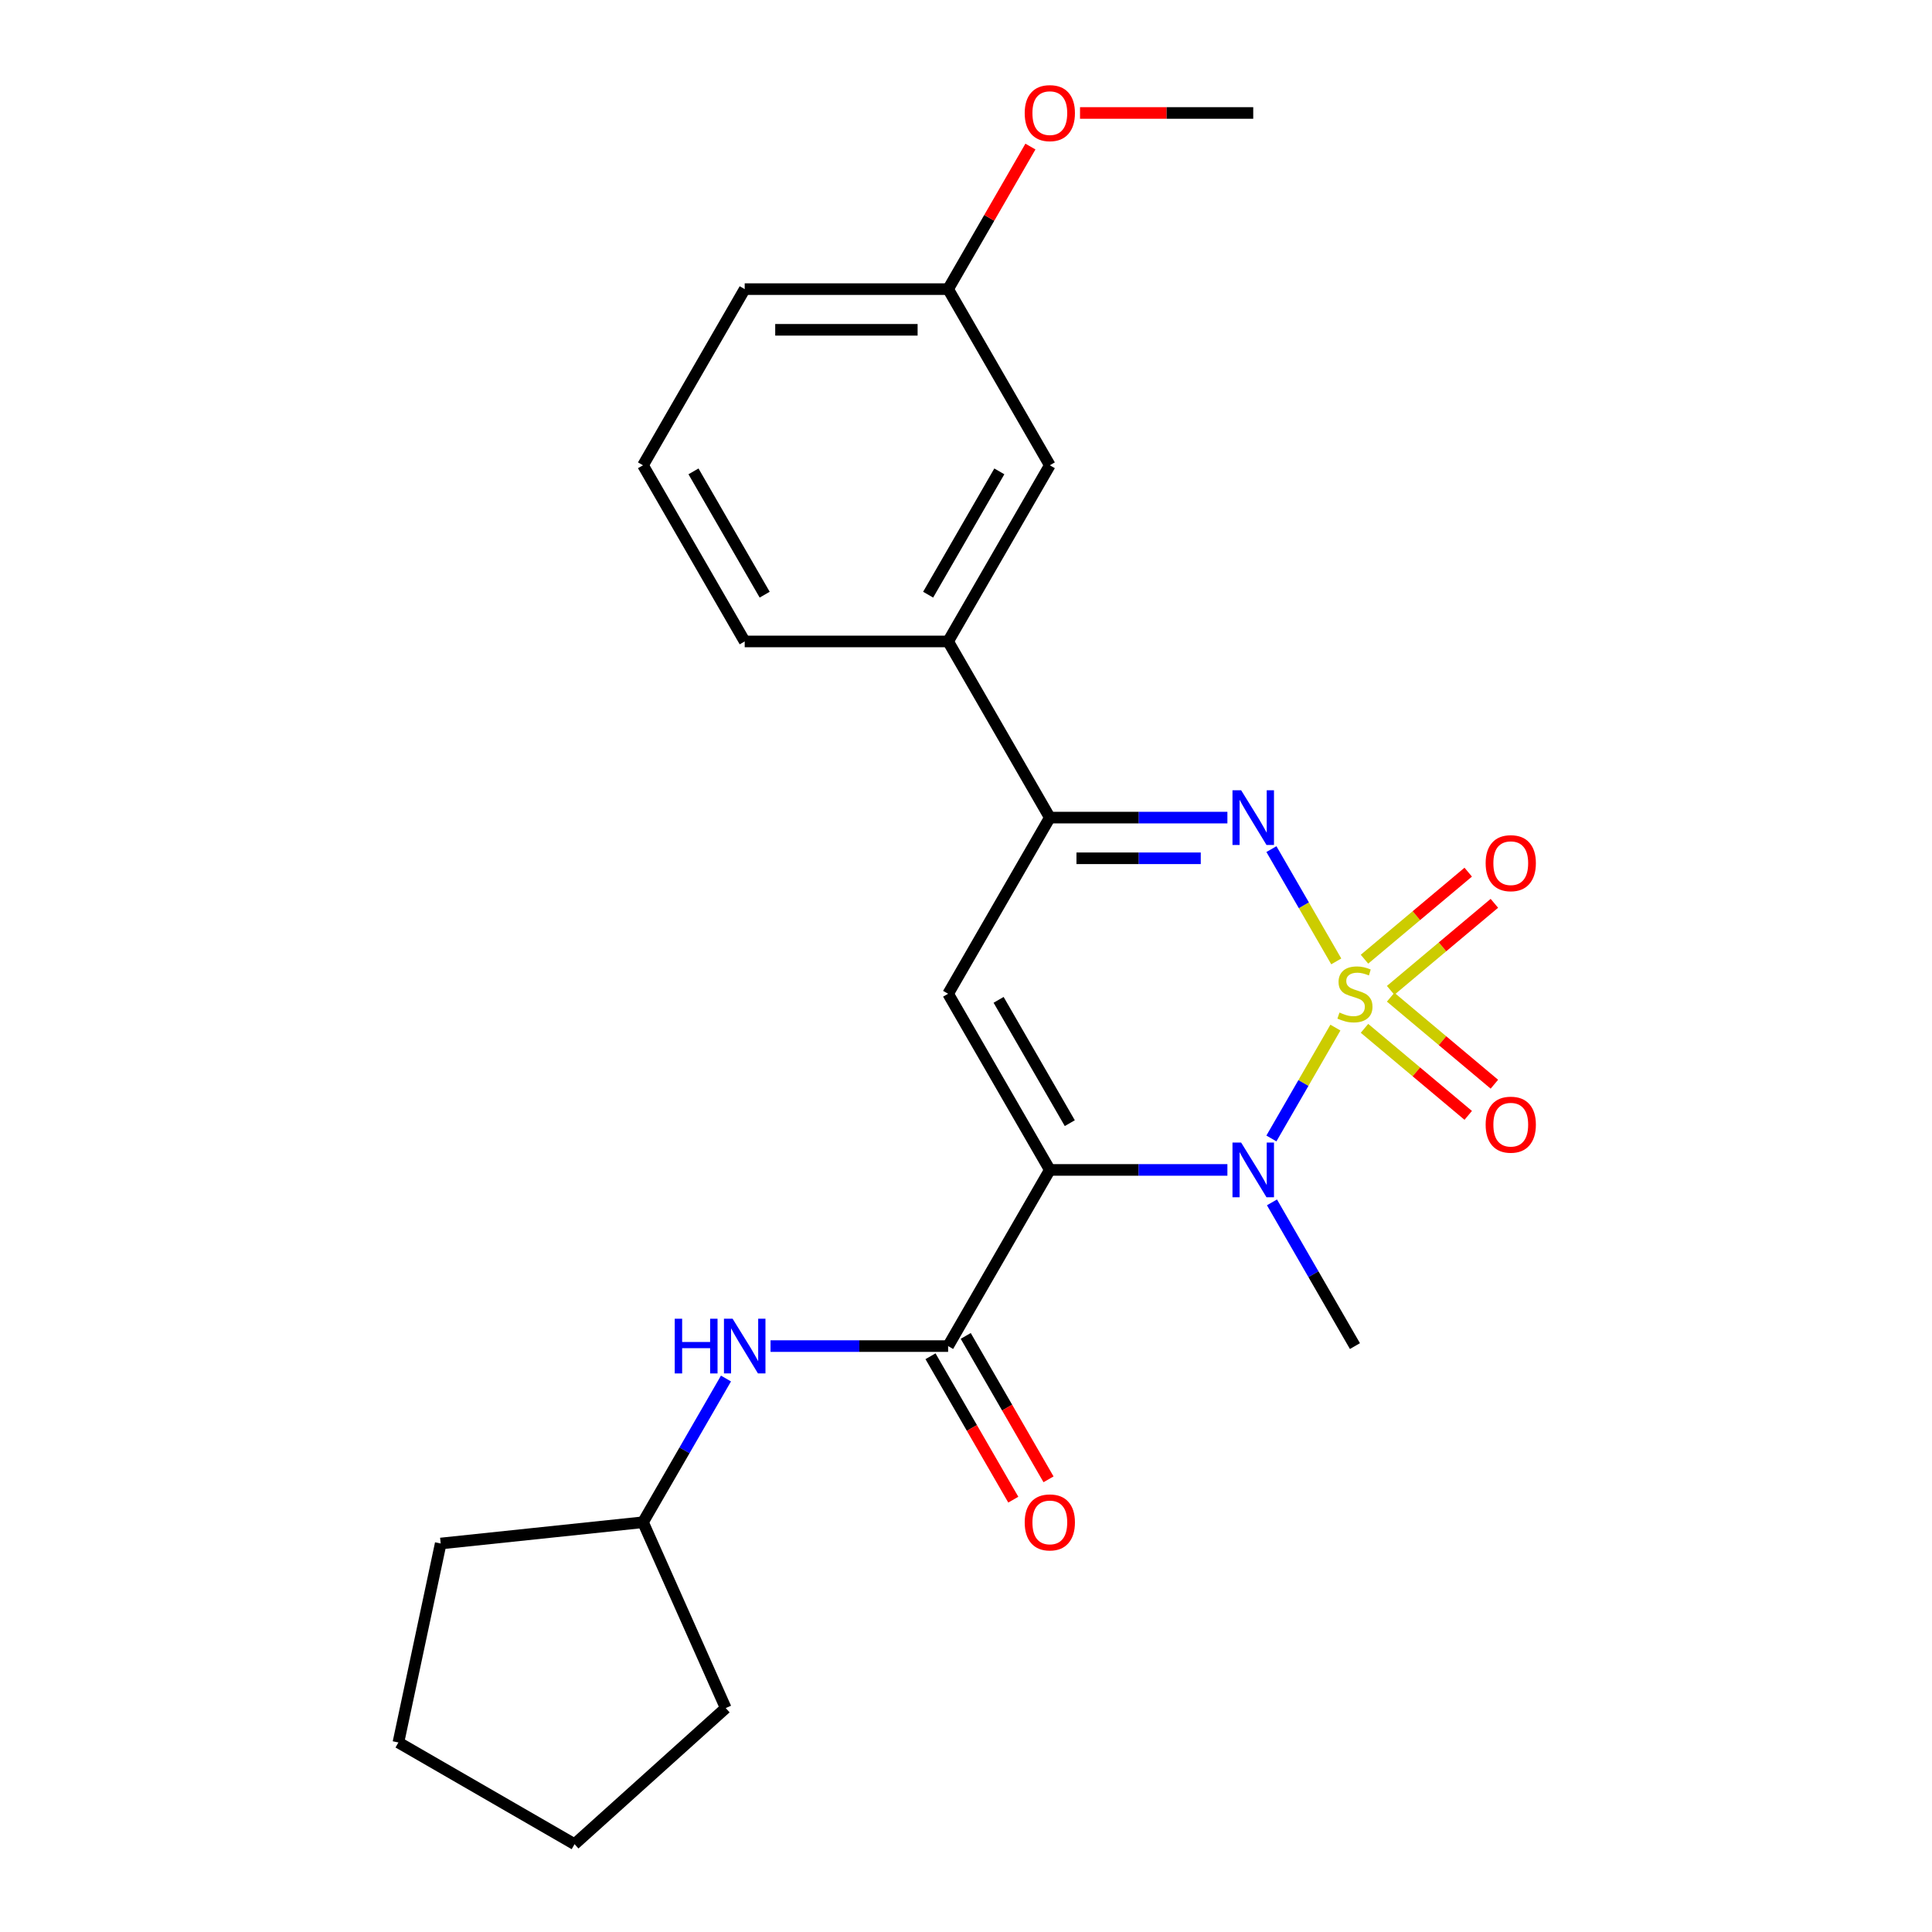<?xml version='1.0' encoding='iso-8859-1'?>
<svg version='1.1' baseProfile='full'
              xmlns='http://www.w3.org/2000/svg'
                      xmlns:rdkit='http://www.rdkit.org/xml'
                      xmlns:xlink='http://www.w3.org/1999/xlink'
                  xml:space='preserve'
width='1000px' height='1000px' viewBox='0 0 1000 1000'>
<!-- END OF HEADER -->
<rect style='opacity:1.0;fill:#FFFFFF;stroke:none' width='1000' height='1000' x='0' y='0'> </rect>
<path class='bond-1' d='M 691.205,531.883 L 674.64,560.574' style='fill:none;fill-rule:evenodd;stroke:#CCCC00;stroke-width:6px;stroke-linecap:butt;stroke-linejoin:miter;stroke-opacity:1' />
<path class='bond-1' d='M 674.64,560.574 L 658.075,589.265' style='fill:none;fill-rule:evenodd;stroke:#0000FF;stroke-width:6px;stroke-linecap:butt;stroke-linejoin:miter;stroke-opacity:1' />
<path class='bond-2' d='M 691.643,497.619 L 674.866,468.559' style='fill:none;fill-rule:evenodd;stroke:#CCCC00;stroke-width:6px;stroke-linecap:butt;stroke-linejoin:miter;stroke-opacity:1' />
<path class='bond-2' d='M 674.866,468.559 L 658.088,439.5' style='fill:none;fill-rule:evenodd;stroke:#0000FF;stroke-width:6px;stroke-linecap:butt;stroke-linejoin:miter;stroke-opacity:1' />
<path class='bond-6' d='M 719.795,512.609 L 746.641,490.083' style='fill:none;fill-rule:evenodd;stroke:#CCCC00;stroke-width:6px;stroke-linecap:butt;stroke-linejoin:miter;stroke-opacity:1' />
<path class='bond-6' d='M 746.641,490.083 L 773.487,467.556' style='fill:none;fill-rule:evenodd;stroke:#FF0000;stroke-width:6px;stroke-linecap:butt;stroke-linejoin:miter;stroke-opacity:1' />
<path class='bond-6' d='M 706.26,496.478 L 733.105,473.952' style='fill:none;fill-rule:evenodd;stroke:#CCCC00;stroke-width:6px;stroke-linecap:butt;stroke-linejoin:miter;stroke-opacity:1' />
<path class='bond-6' d='M 733.105,473.952 L 759.951,451.426' style='fill:none;fill-rule:evenodd;stroke:#FF0000;stroke-width:6px;stroke-linecap:butt;stroke-linejoin:miter;stroke-opacity:1' />
<path class='bond-7' d='M 706.26,532.264 L 733.105,554.791' style='fill:none;fill-rule:evenodd;stroke:#CCCC00;stroke-width:6px;stroke-linecap:butt;stroke-linejoin:miter;stroke-opacity:1' />
<path class='bond-7' d='M 733.105,554.791 L 759.951,577.317' style='fill:none;fill-rule:evenodd;stroke:#FF0000;stroke-width:6px;stroke-linecap:butt;stroke-linejoin:miter;stroke-opacity:1' />
<path class='bond-7' d='M 719.795,516.134 L 746.641,538.66' style='fill:none;fill-rule:evenodd;stroke:#CCCC00;stroke-width:6px;stroke-linecap:butt;stroke-linejoin:miter;stroke-opacity:1' />
<path class='bond-7' d='M 746.641,538.66 L 773.487,561.186' style='fill:none;fill-rule:evenodd;stroke:#FF0000;stroke-width:6px;stroke-linecap:butt;stroke-linejoin:miter;stroke-opacity:1' />
<path class='bond-0' d='M 543.386,605.552 L 589.343,605.552' style='fill:none;fill-rule:evenodd;stroke:#000000;stroke-width:6px;stroke-linecap:butt;stroke-linejoin:miter;stroke-opacity:1' />
<path class='bond-0' d='M 589.343,605.552 L 635.3,605.552' style='fill:none;fill-rule:evenodd;stroke:#0000FF;stroke-width:6px;stroke-linecap:butt;stroke-linejoin:miter;stroke-opacity:1' />
<path class='bond-4' d='M 543.386,605.552 L 490.743,696.732' style='fill:none;fill-rule:evenodd;stroke:#000000;stroke-width:6px;stroke-linecap:butt;stroke-linejoin:miter;stroke-opacity:1' />
<path class='bond-24' d='M 543.386,605.552 L 490.743,514.371' style='fill:none;fill-rule:evenodd;stroke:#000000;stroke-width:6px;stroke-linecap:butt;stroke-linejoin:miter;stroke-opacity:1' />
<path class='bond-24' d='M 553.726,581.346 L 516.876,517.52' style='fill:none;fill-rule:evenodd;stroke:#000000;stroke-width:6px;stroke-linecap:butt;stroke-linejoin:miter;stroke-opacity:1' />
<path class='bond-12' d='M 658.367,622.344 L 679.841,659.538' style='fill:none;fill-rule:evenodd;stroke:#0000FF;stroke-width:6px;stroke-linecap:butt;stroke-linejoin:miter;stroke-opacity:1' />
<path class='bond-12' d='M 679.841,659.538 L 701.315,696.732' style='fill:none;fill-rule:evenodd;stroke:#000000;stroke-width:6px;stroke-linecap:butt;stroke-linejoin:miter;stroke-opacity:1' />
<path class='bond-5' d='M 635.3,423.191 L 589.343,423.191' style='fill:none;fill-rule:evenodd;stroke:#0000FF;stroke-width:6px;stroke-linecap:butt;stroke-linejoin:miter;stroke-opacity:1' />
<path class='bond-5' d='M 589.343,423.191 L 543.386,423.191' style='fill:none;fill-rule:evenodd;stroke:#000000;stroke-width:6px;stroke-linecap:butt;stroke-linejoin:miter;stroke-opacity:1' />
<path class='bond-5' d='M 621.513,444.248 L 589.343,444.248' style='fill:none;fill-rule:evenodd;stroke:#0000FF;stroke-width:6px;stroke-linecap:butt;stroke-linejoin:miter;stroke-opacity:1' />
<path class='bond-5' d='M 589.343,444.248 L 557.173,444.248' style='fill:none;fill-rule:evenodd;stroke:#000000;stroke-width:6px;stroke-linecap:butt;stroke-linejoin:miter;stroke-opacity:1' />
<path class='bond-3' d='M 490.743,514.371 L 543.386,423.191' style='fill:none;fill-rule:evenodd;stroke:#000000;stroke-width:6px;stroke-linecap:butt;stroke-linejoin:miter;stroke-opacity:1' />
<path class='bond-8' d='M 490.743,696.732 L 444.787,696.732' style='fill:none;fill-rule:evenodd;stroke:#000000;stroke-width:6px;stroke-linecap:butt;stroke-linejoin:miter;stroke-opacity:1' />
<path class='bond-8' d='M 444.787,696.732 L 398.83,696.732' style='fill:none;fill-rule:evenodd;stroke:#0000FF;stroke-width:6px;stroke-linecap:butt;stroke-linejoin:miter;stroke-opacity:1' />
<path class='bond-10' d='M 481.625,701.996 L 503.053,739.11' style='fill:none;fill-rule:evenodd;stroke:#000000;stroke-width:6px;stroke-linecap:butt;stroke-linejoin:miter;stroke-opacity:1' />
<path class='bond-10' d='M 503.053,739.11 L 524.481,776.224' style='fill:none;fill-rule:evenodd;stroke:#FF0000;stroke-width:6px;stroke-linecap:butt;stroke-linejoin:miter;stroke-opacity:1' />
<path class='bond-10' d='M 499.861,691.467 L 521.289,728.582' style='fill:none;fill-rule:evenodd;stroke:#000000;stroke-width:6px;stroke-linecap:butt;stroke-linejoin:miter;stroke-opacity:1' />
<path class='bond-10' d='M 521.289,728.582 L 542.717,765.696' style='fill:none;fill-rule:evenodd;stroke:#FF0000;stroke-width:6px;stroke-linecap:butt;stroke-linejoin:miter;stroke-opacity:1' />
<path class='bond-9' d='M 543.386,423.191 L 490.743,332.011' style='fill:none;fill-rule:evenodd;stroke:#000000;stroke-width:6px;stroke-linecap:butt;stroke-linejoin:miter;stroke-opacity:1' />
<path class='bond-14' d='M 375.763,713.524 L 354.289,750.718' style='fill:none;fill-rule:evenodd;stroke:#0000FF;stroke-width:6px;stroke-linecap:butt;stroke-linejoin:miter;stroke-opacity:1' />
<path class='bond-14' d='M 354.289,750.718 L 332.815,787.912' style='fill:none;fill-rule:evenodd;stroke:#000000;stroke-width:6px;stroke-linecap:butt;stroke-linejoin:miter;stroke-opacity:1' />
<path class='bond-11' d='M 490.743,332.011 L 543.386,240.831' style='fill:none;fill-rule:evenodd;stroke:#000000;stroke-width:6px;stroke-linecap:butt;stroke-linejoin:miter;stroke-opacity:1' />
<path class='bond-11' d='M 480.404,307.805 L 517.254,243.979' style='fill:none;fill-rule:evenodd;stroke:#000000;stroke-width:6px;stroke-linecap:butt;stroke-linejoin:miter;stroke-opacity:1' />
<path class='bond-16' d='M 490.743,332.011 L 385.458,332.011' style='fill:none;fill-rule:evenodd;stroke:#000000;stroke-width:6px;stroke-linecap:butt;stroke-linejoin:miter;stroke-opacity:1' />
<path class='bond-13' d='M 543.386,240.831 L 490.743,149.65' style='fill:none;fill-rule:evenodd;stroke:#000000;stroke-width:6px;stroke-linecap:butt;stroke-linejoin:miter;stroke-opacity:1' />
<path class='bond-15' d='M 490.743,149.65 L 512.044,112.756' style='fill:none;fill-rule:evenodd;stroke:#000000;stroke-width:6px;stroke-linecap:butt;stroke-linejoin:miter;stroke-opacity:1' />
<path class='bond-15' d='M 512.044,112.756 L 533.345,75.862' style='fill:none;fill-rule:evenodd;stroke:#FF0000;stroke-width:6px;stroke-linecap:butt;stroke-linejoin:miter;stroke-opacity:1' />
<path class='bond-25' d='M 490.743,149.65 L 385.458,149.65' style='fill:none;fill-rule:evenodd;stroke:#000000;stroke-width:6px;stroke-linecap:butt;stroke-linejoin:miter;stroke-opacity:1' />
<path class='bond-25' d='M 474.951,170.708 L 401.25,170.708' style='fill:none;fill-rule:evenodd;stroke:#000000;stroke-width:6px;stroke-linecap:butt;stroke-linejoin:miter;stroke-opacity:1' />
<path class='bond-20' d='M 332.815,787.912 L 375.638,884.095' style='fill:none;fill-rule:evenodd;stroke:#000000;stroke-width:6px;stroke-linecap:butt;stroke-linejoin:miter;stroke-opacity:1' />
<path class='bond-21' d='M 332.815,787.912 L 228.106,798.917' style='fill:none;fill-rule:evenodd;stroke:#000000;stroke-width:6px;stroke-linecap:butt;stroke-linejoin:miter;stroke-opacity:1' />
<path class='bond-19' d='M 559.019,58.47 L 603.845,58.47' style='fill:none;fill-rule:evenodd;stroke:#FF0000;stroke-width:6px;stroke-linecap:butt;stroke-linejoin:miter;stroke-opacity:1' />
<path class='bond-19' d='M 603.845,58.47 L 648.672,58.47' style='fill:none;fill-rule:evenodd;stroke:#000000;stroke-width:6px;stroke-linecap:butt;stroke-linejoin:miter;stroke-opacity:1' />
<path class='bond-17' d='M 385.458,332.011 L 332.815,240.831' style='fill:none;fill-rule:evenodd;stroke:#000000;stroke-width:6px;stroke-linecap:butt;stroke-linejoin:miter;stroke-opacity:1' />
<path class='bond-17' d='M 395.797,307.805 L 358.947,243.979' style='fill:none;fill-rule:evenodd;stroke:#000000;stroke-width:6px;stroke-linecap:butt;stroke-linejoin:miter;stroke-opacity:1' />
<path class='bond-18' d='M 332.815,240.831 L 385.458,149.65' style='fill:none;fill-rule:evenodd;stroke:#000000;stroke-width:6px;stroke-linecap:butt;stroke-linejoin:miter;stroke-opacity:1' />
<path class='bond-22' d='M 375.638,884.095 L 297.396,954.545' style='fill:none;fill-rule:evenodd;stroke:#000000;stroke-width:6px;stroke-linecap:butt;stroke-linejoin:miter;stroke-opacity:1' />
<path class='bond-23' d='M 228.106,798.917 L 206.215,901.903' style='fill:none;fill-rule:evenodd;stroke:#000000;stroke-width:6px;stroke-linecap:butt;stroke-linejoin:miter;stroke-opacity:1' />
<path class='bond-26' d='M 297.396,954.545 L 206.215,901.903' style='fill:none;fill-rule:evenodd;stroke:#000000;stroke-width:6px;stroke-linecap:butt;stroke-linejoin:miter;stroke-opacity:1' />
<path  class='atom-0' d='M 693.315 524.091
Q 693.635 524.211, 694.955 524.771
Q 696.275 525.331, 697.715 525.691
Q 699.195 526.011, 700.635 526.011
Q 703.315 526.011, 704.875 524.731
Q 706.435 523.411, 706.435 521.131
Q 706.435 519.571, 705.635 518.611
Q 704.875 517.651, 703.675 517.131
Q 702.475 516.611, 700.475 516.011
Q 697.955 515.251, 696.435 514.531
Q 694.955 513.811, 693.875 512.291
Q 692.835 510.771, 692.835 508.211
Q 692.835 504.651, 695.235 502.451
Q 697.675 500.251, 702.475 500.251
Q 705.755 500.251, 709.475 501.811
L 708.555 504.891
Q 705.155 503.491, 702.595 503.491
Q 699.835 503.491, 698.315 504.651
Q 696.795 505.771, 696.835 507.731
Q 696.835 509.251, 697.595 510.171
Q 698.395 511.091, 699.515 511.611
Q 700.675 512.131, 702.595 512.731
Q 705.155 513.531, 706.675 514.331
Q 708.195 515.131, 709.275 516.771
Q 710.395 518.371, 710.395 521.131
Q 710.395 525.051, 707.755 527.171
Q 705.155 529.251, 700.795 529.251
Q 698.275 529.251, 696.355 528.691
Q 694.475 528.171, 692.235 527.251
L 693.315 524.091
' fill='#CCCC00'/>
<path  class='atom-2' d='M 642.412 591.392
L 651.692 606.392
Q 652.612 607.872, 654.092 610.552
Q 655.572 613.232, 655.652 613.392
L 655.652 591.392
L 659.412 591.392
L 659.412 619.712
L 655.532 619.712
L 645.572 603.312
Q 644.412 601.392, 643.172 599.192
Q 641.972 596.992, 641.612 596.312
L 641.612 619.712
L 637.932 619.712
L 637.932 591.392
L 642.412 591.392
' fill='#0000FF'/>
<path  class='atom-3' d='M 642.412 409.031
L 651.692 424.031
Q 652.612 425.511, 654.092 428.191
Q 655.572 430.871, 655.652 431.031
L 655.652 409.031
L 659.412 409.031
L 659.412 437.351
L 655.532 437.351
L 645.572 420.951
Q 644.412 419.031, 643.172 416.831
Q 641.972 414.631, 641.612 413.951
L 641.612 437.351
L 637.932 437.351
L 637.932 409.031
L 642.412 409.031
' fill='#0000FF'/>
<path  class='atom-7' d='M 768.969 446.775
Q 768.969 439.975, 772.329 436.175
Q 775.689 432.375, 781.969 432.375
Q 788.249 432.375, 791.609 436.175
Q 794.969 439.975, 794.969 446.775
Q 794.969 453.655, 791.569 457.575
Q 788.169 461.455, 781.969 461.455
Q 775.729 461.455, 772.329 457.575
Q 768.969 453.695, 768.969 446.775
M 781.969 458.255
Q 786.289 458.255, 788.609 455.375
Q 790.969 452.455, 790.969 446.775
Q 790.969 441.215, 788.609 438.415
Q 786.289 435.575, 781.969 435.575
Q 777.649 435.575, 775.289 438.375
Q 772.969 441.175, 772.969 446.775
Q 772.969 452.495, 775.289 455.375
Q 777.649 458.255, 781.969 458.255
' fill='#FF0000'/>
<path  class='atom-8' d='M 768.969 582.128
Q 768.969 575.328, 772.329 571.528
Q 775.689 567.728, 781.969 567.728
Q 788.249 567.728, 791.609 571.528
Q 794.969 575.328, 794.969 582.128
Q 794.969 589.008, 791.569 592.928
Q 788.169 596.808, 781.969 596.808
Q 775.729 596.808, 772.329 592.928
Q 768.969 589.048, 768.969 582.128
M 781.969 593.608
Q 786.289 593.608, 788.609 590.728
Q 790.969 587.808, 790.969 582.128
Q 790.969 576.568, 788.609 573.768
Q 786.289 570.928, 781.969 570.928
Q 777.649 570.928, 775.289 573.728
Q 772.969 576.528, 772.969 582.128
Q 772.969 587.848, 775.289 590.728
Q 777.649 593.608, 781.969 593.608
' fill='#FF0000'/>
<path  class='atom-9' d='M 349.238 682.572
L 353.078 682.572
L 353.078 694.612
L 367.558 694.612
L 367.558 682.572
L 371.398 682.572
L 371.398 710.892
L 367.558 710.892
L 367.558 697.812
L 353.078 697.812
L 353.078 710.892
L 349.238 710.892
L 349.238 682.572
' fill='#0000FF'/>
<path  class='atom-9' d='M 379.198 682.572
L 388.478 697.572
Q 389.398 699.052, 390.878 701.732
Q 392.358 704.412, 392.438 704.572
L 392.438 682.572
L 396.198 682.572
L 396.198 710.892
L 392.318 710.892
L 382.358 694.492
Q 381.198 692.572, 379.958 690.372
Q 378.758 688.172, 378.398 687.492
L 378.398 710.892
L 374.718 710.892
L 374.718 682.572
L 379.198 682.572
' fill='#0000FF'/>
<path  class='atom-11' d='M 530.386 787.992
Q 530.386 781.192, 533.746 777.392
Q 537.106 773.592, 543.386 773.592
Q 549.666 773.592, 553.026 777.392
Q 556.386 781.192, 556.386 787.992
Q 556.386 794.872, 552.986 798.792
Q 549.586 802.672, 543.386 802.672
Q 537.146 802.672, 533.746 798.792
Q 530.386 794.912, 530.386 787.992
M 543.386 799.472
Q 547.706 799.472, 550.026 796.592
Q 552.386 793.672, 552.386 787.992
Q 552.386 782.432, 550.026 779.632
Q 547.706 776.792, 543.386 776.792
Q 539.066 776.792, 536.706 779.592
Q 534.386 782.392, 534.386 787.992
Q 534.386 793.712, 536.706 796.592
Q 539.066 799.472, 543.386 799.472
' fill='#FF0000'/>
<path  class='atom-16' d='M 530.386 58.55
Q 530.386 51.75, 533.746 47.95
Q 537.106 44.15, 543.386 44.15
Q 549.666 44.15, 553.026 47.95
Q 556.386 51.75, 556.386 58.55
Q 556.386 65.43, 552.986 69.35
Q 549.586 73.23, 543.386 73.23
Q 537.146 73.23, 533.746 69.35
Q 530.386 65.47, 530.386 58.55
M 543.386 70.03
Q 547.706 70.03, 550.026 67.15
Q 552.386 64.23, 552.386 58.55
Q 552.386 52.99, 550.026 50.19
Q 547.706 47.35, 543.386 47.35
Q 539.066 47.35, 536.706 50.15
Q 534.386 52.95, 534.386 58.55
Q 534.386 64.27, 536.706 67.15
Q 539.066 70.03, 543.386 70.03
' fill='#FF0000'/>
</svg>
